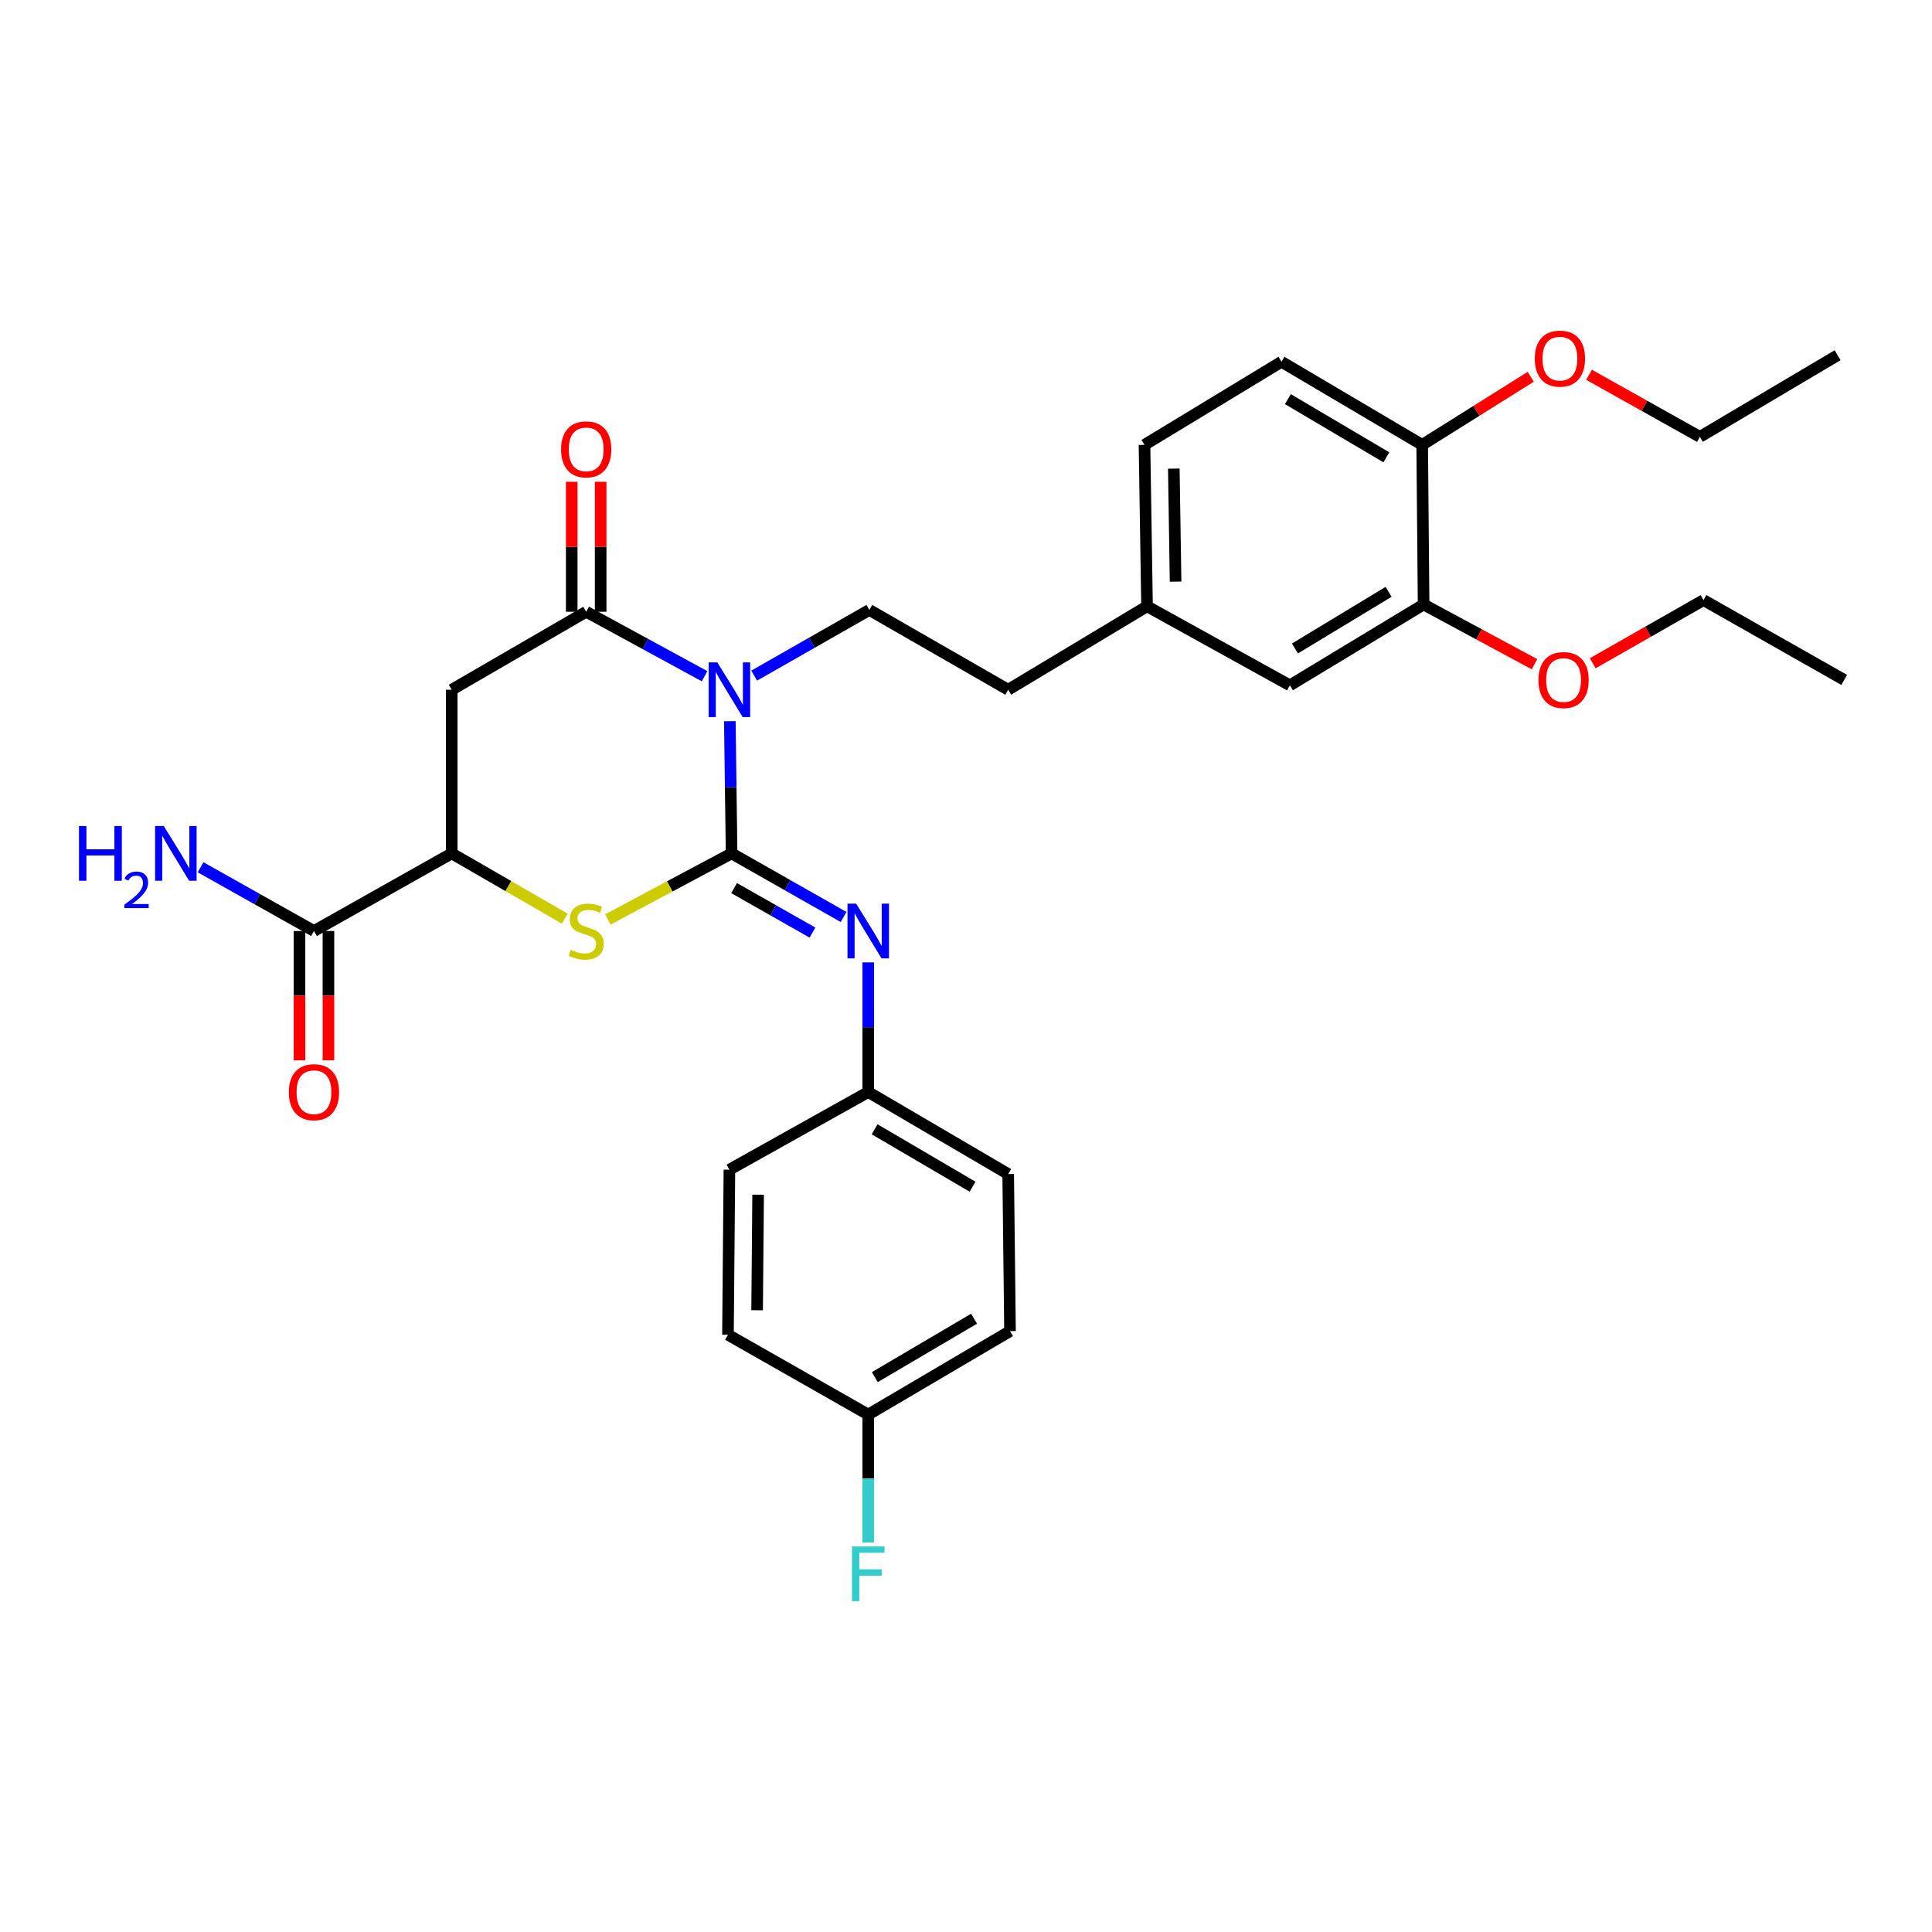 <?xml version='1.0' encoding='iso-8859-1'?>
<svg version='1.1' baseProfile='full'
              xmlns='http://www.w3.org/2000/svg'
                      xmlns:rdkit='http://www.rdkit.org/xml'
                      xmlns:xlink='http://www.w3.org/1999/xlink'
                  xml:space='preserve'
width='1000px' height='1000px' viewBox='0 0 1000 1000'>
<!-- END OF HEADER -->
<rect style='opacity:1.0;fill:#FFFFFF;stroke:none' width='1000' height='1000' x='0' y='0'> </rect>
<path class='bond-0' d='M 378.673,441.716 L 378.216,407.502' style='fill:none;fill-rule:evenodd;stroke:#000000;stroke-width:6px;stroke-linecap:butt;stroke-linejoin:miter;stroke-opacity:1' />
<path class='bond-0' d='M 378.216,407.502 L 377.759,373.287' style='fill:none;fill-rule:evenodd;stroke:#0000FF;stroke-width:6px;stroke-linecap:butt;stroke-linejoin:miter;stroke-opacity:1' />
<path class='bond-2' d='M 378.673,441.716 L 346.648,458.808' style='fill:none;fill-rule:evenodd;stroke:#000000;stroke-width:6px;stroke-linecap:butt;stroke-linejoin:miter;stroke-opacity:1' />
<path class='bond-2' d='M 346.648,458.808 L 314.623,475.901' style='fill:none;fill-rule:evenodd;stroke:#CCCC00;stroke-width:6px;stroke-linecap:butt;stroke-linejoin:miter;stroke-opacity:1' />
<path class='bond-4' d='M 378.673,441.716 L 407.651,458.173' style='fill:none;fill-rule:evenodd;stroke:#000000;stroke-width:6px;stroke-linecap:butt;stroke-linejoin:miter;stroke-opacity:1' />
<path class='bond-4' d='M 407.651,458.173 L 436.629,474.631' style='fill:none;fill-rule:evenodd;stroke:#0000FF;stroke-width:6px;stroke-linecap:butt;stroke-linejoin:miter;stroke-opacity:1' />
<path class='bond-4' d='M 379.971,459.676 L 400.255,471.196' style='fill:none;fill-rule:evenodd;stroke:#000000;stroke-width:6px;stroke-linecap:butt;stroke-linejoin:miter;stroke-opacity:1' />
<path class='bond-4' d='M 400.255,471.196 L 420.539,482.716' style='fill:none;fill-rule:evenodd;stroke:#0000FF;stroke-width:6px;stroke-linecap:butt;stroke-linejoin:miter;stroke-opacity:1' />
<path class='bond-1' d='M 364.692,350.013 L 334.051,333.331' style='fill:none;fill-rule:evenodd;stroke:#0000FF;stroke-width:6px;stroke-linecap:butt;stroke-linejoin:miter;stroke-opacity:1' />
<path class='bond-1' d='M 334.051,333.331 L 303.41,316.649' style='fill:none;fill-rule:evenodd;stroke:#000000;stroke-width:6px;stroke-linecap:butt;stroke-linejoin:miter;stroke-opacity:1' />
<path class='bond-7' d='M 390.366,349.696 L 420.167,332.703' style='fill:none;fill-rule:evenodd;stroke:#0000FF;stroke-width:6px;stroke-linecap:butt;stroke-linejoin:miter;stroke-opacity:1' />
<path class='bond-7' d='M 420.167,332.703 L 449.968,315.709' style='fill:none;fill-rule:evenodd;stroke:#000000;stroke-width:6px;stroke-linecap:butt;stroke-linejoin:miter;stroke-opacity:1' />
<path class='bond-9' d='M 310.898,316.649 L 310.898,283.01' style='fill:none;fill-rule:evenodd;stroke:#000000;stroke-width:6px;stroke-linecap:butt;stroke-linejoin:miter;stroke-opacity:1' />
<path class='bond-9' d='M 310.898,283.01 L 310.898,249.372' style='fill:none;fill-rule:evenodd;stroke:#FF0000;stroke-width:6px;stroke-linecap:butt;stroke-linejoin:miter;stroke-opacity:1' />
<path class='bond-9' d='M 295.922,316.649 L 295.922,283.01' style='fill:none;fill-rule:evenodd;stroke:#000000;stroke-width:6px;stroke-linecap:butt;stroke-linejoin:miter;stroke-opacity:1' />
<path class='bond-9' d='M 295.922,283.01 L 295.922,249.372' style='fill:none;fill-rule:evenodd;stroke:#FF0000;stroke-width:6px;stroke-linecap:butt;stroke-linejoin:miter;stroke-opacity:1' />
<path class='bond-31' d='M 303.41,316.649 L 233.805,357.01' style='fill:none;fill-rule:evenodd;stroke:#000000;stroke-width:6px;stroke-linecap:butt;stroke-linejoin:miter;stroke-opacity:1' />
<path class='bond-5' d='M 292.321,475.486 L 263.063,458.601' style='fill:none;fill-rule:evenodd;stroke:#CCCC00;stroke-width:6px;stroke-linecap:butt;stroke-linejoin:miter;stroke-opacity:1' />
<path class='bond-5' d='M 263.063,458.601 L 233.805,441.716' style='fill:none;fill-rule:evenodd;stroke:#000000;stroke-width:6px;stroke-linecap:butt;stroke-linejoin:miter;stroke-opacity:1' />
<path class='bond-3' d='M 233.805,357.01 L 233.805,441.716' style='fill:none;fill-rule:evenodd;stroke:#000000;stroke-width:6px;stroke-linecap:butt;stroke-linejoin:miter;stroke-opacity:1' />
<path class='bond-13' d='M 449.402,498.129 L 449.402,531.682' style='fill:none;fill-rule:evenodd;stroke:#0000FF;stroke-width:6px;stroke-linecap:butt;stroke-linejoin:miter;stroke-opacity:1' />
<path class='bond-13' d='M 449.402,531.682 L 449.402,565.235' style='fill:none;fill-rule:evenodd;stroke:#000000;stroke-width:6px;stroke-linecap:butt;stroke-linejoin:miter;stroke-opacity:1' />
<path class='bond-6' d='M 233.805,441.716 L 162.51,481.885' style='fill:none;fill-rule:evenodd;stroke:#000000;stroke-width:6px;stroke-linecap:butt;stroke-linejoin:miter;stroke-opacity:1' />
<path class='bond-12' d='M 155.022,481.885 L 155.022,515.358' style='fill:none;fill-rule:evenodd;stroke:#000000;stroke-width:6px;stroke-linecap:butt;stroke-linejoin:miter;stroke-opacity:1' />
<path class='bond-12' d='M 155.022,515.358 L 155.022,548.832' style='fill:none;fill-rule:evenodd;stroke:#FF0000;stroke-width:6px;stroke-linecap:butt;stroke-linejoin:miter;stroke-opacity:1' />
<path class='bond-12' d='M 169.998,481.885 L 169.998,515.358' style='fill:none;fill-rule:evenodd;stroke:#000000;stroke-width:6px;stroke-linecap:butt;stroke-linejoin:miter;stroke-opacity:1' />
<path class='bond-12' d='M 169.998,515.358 L 169.998,548.832' style='fill:none;fill-rule:evenodd;stroke:#FF0000;stroke-width:6px;stroke-linecap:butt;stroke-linejoin:miter;stroke-opacity:1' />
<path class='bond-15' d='M 162.51,481.885 L 133.162,465.394' style='fill:none;fill-rule:evenodd;stroke:#000000;stroke-width:6px;stroke-linecap:butt;stroke-linejoin:miter;stroke-opacity:1' />
<path class='bond-15' d='M 133.162,465.394 L 103.814,448.903' style='fill:none;fill-rule:evenodd;stroke:#0000FF;stroke-width:6px;stroke-linecap:butt;stroke-linejoin:miter;stroke-opacity:1' />
<path class='bond-17' d='M 449.968,315.709 L 521.836,357.01' style='fill:none;fill-rule:evenodd;stroke:#000000;stroke-width:6px;stroke-linecap:butt;stroke-linejoin:miter;stroke-opacity:1' />
<path class='bond-8' d='M 736.86,312.872 L 667.637,354.738' style='fill:none;fill-rule:evenodd;stroke:#000000;stroke-width:6px;stroke-linecap:butt;stroke-linejoin:miter;stroke-opacity:1' />
<path class='bond-8' d='M 718.726,306.337 L 670.27,335.644' style='fill:none;fill-rule:evenodd;stroke:#000000;stroke-width:6px;stroke-linecap:butt;stroke-linejoin:miter;stroke-opacity:1' />
<path class='bond-20' d='M 736.86,312.872 L 765.552,328.337' style='fill:none;fill-rule:evenodd;stroke:#000000;stroke-width:6px;stroke-linecap:butt;stroke-linejoin:miter;stroke-opacity:1' />
<path class='bond-20' d='M 765.552,328.337 L 794.245,343.802' style='fill:none;fill-rule:evenodd;stroke:#FF0000;stroke-width:6px;stroke-linecap:butt;stroke-linejoin:miter;stroke-opacity:1' />
<path class='bond-33' d='M 736.86,312.872 L 736.119,230.262' style='fill:none;fill-rule:evenodd;stroke:#000000;stroke-width:6px;stroke-linecap:butt;stroke-linejoin:miter;stroke-opacity:1' />
<path class='bond-10' d='M 736.119,230.262 L 663.294,187.247' style='fill:none;fill-rule:evenodd;stroke:#000000;stroke-width:6px;stroke-linecap:butt;stroke-linejoin:miter;stroke-opacity:1' />
<path class='bond-10' d='M 717.579,236.704 L 666.601,206.594' style='fill:none;fill-rule:evenodd;stroke:#000000;stroke-width:6px;stroke-linecap:butt;stroke-linejoin:miter;stroke-opacity:1' />
<path class='bond-26' d='M 736.119,230.262 L 764.214,212.639' style='fill:none;fill-rule:evenodd;stroke:#000000;stroke-width:6px;stroke-linecap:butt;stroke-linejoin:miter;stroke-opacity:1' />
<path class='bond-26' d='M 764.214,212.639 L 792.31,195.016' style='fill:none;fill-rule:evenodd;stroke:#FF0000;stroke-width:6px;stroke-linecap:butt;stroke-linejoin:miter;stroke-opacity:1' />
<path class='bond-11' d='M 667.637,354.738 L 593.705,313.82' style='fill:none;fill-rule:evenodd;stroke:#000000;stroke-width:6px;stroke-linecap:butt;stroke-linejoin:miter;stroke-opacity:1' />
<path class='bond-22' d='M 449.402,565.235 L 377.542,605.421' style='fill:none;fill-rule:evenodd;stroke:#000000;stroke-width:6px;stroke-linecap:butt;stroke-linejoin:miter;stroke-opacity:1' />
<path class='bond-23' d='M 449.402,565.235 L 521.836,607.684' style='fill:none;fill-rule:evenodd;stroke:#000000;stroke-width:6px;stroke-linecap:butt;stroke-linejoin:miter;stroke-opacity:1' />
<path class='bond-23' d='M 452.695,584.523 L 503.399,614.238' style='fill:none;fill-rule:evenodd;stroke:#000000;stroke-width:6px;stroke-linecap:butt;stroke-linejoin:miter;stroke-opacity:1' />
<path class='bond-14' d='M 663.294,187.247 L 592.39,230.262' style='fill:none;fill-rule:evenodd;stroke:#000000;stroke-width:6px;stroke-linecap:butt;stroke-linejoin:miter;stroke-opacity:1' />
<path class='bond-16' d='M 593.705,313.82 L 521.836,357.01' style='fill:none;fill-rule:evenodd;stroke:#000000;stroke-width:6px;stroke-linecap:butt;stroke-linejoin:miter;stroke-opacity:1' />
<path class='bond-19' d='M 593.705,313.82 L 592.39,230.262' style='fill:none;fill-rule:evenodd;stroke:#000000;stroke-width:6px;stroke-linecap:butt;stroke-linejoin:miter;stroke-opacity:1' />
<path class='bond-19' d='M 608.482,301.051 L 607.562,242.56' style='fill:none;fill-rule:evenodd;stroke:#000000;stroke-width:6px;stroke-linecap:butt;stroke-linejoin:miter;stroke-opacity:1' />
<path class='bond-18' d='M 449.402,732.177 L 522.785,688.988' style='fill:none;fill-rule:evenodd;stroke:#000000;stroke-width:6px;stroke-linecap:butt;stroke-linejoin:miter;stroke-opacity:1' />
<path class='bond-18' d='M 452.813,712.792 L 504.181,682.559' style='fill:none;fill-rule:evenodd;stroke:#000000;stroke-width:6px;stroke-linecap:butt;stroke-linejoin:miter;stroke-opacity:1' />
<path class='bond-21' d='M 449.402,732.177 L 449.402,765.28' style='fill:none;fill-rule:evenodd;stroke:#000000;stroke-width:6px;stroke-linecap:butt;stroke-linejoin:miter;stroke-opacity:1' />
<path class='bond-21' d='M 449.402,765.28 L 449.402,798.383' style='fill:none;fill-rule:evenodd;stroke:#33CCCC;stroke-width:6px;stroke-linecap:butt;stroke-linejoin:miter;stroke-opacity:1' />
<path class='bond-32' d='M 449.402,732.177 L 376.793,690.868' style='fill:none;fill-rule:evenodd;stroke:#000000;stroke-width:6px;stroke-linecap:butt;stroke-linejoin:miter;stroke-opacity:1' />
<path class='bond-27' d='M 824.387,343.314 L 853.058,326.961' style='fill:none;fill-rule:evenodd;stroke:#FF0000;stroke-width:6px;stroke-linecap:butt;stroke-linejoin:miter;stroke-opacity:1' />
<path class='bond-27' d='M 853.058,326.961 L 881.728,310.609' style='fill:none;fill-rule:evenodd;stroke:#000000;stroke-width:6px;stroke-linecap:butt;stroke-linejoin:miter;stroke-opacity:1' />
<path class='bond-25' d='M 377.542,605.421 L 376.793,690.868' style='fill:none;fill-rule:evenodd;stroke:#000000;stroke-width:6px;stroke-linecap:butt;stroke-linejoin:miter;stroke-opacity:1' />
<path class='bond-25' d='M 392.405,618.369 L 391.881,678.182' style='fill:none;fill-rule:evenodd;stroke:#000000;stroke-width:6px;stroke-linecap:butt;stroke-linejoin:miter;stroke-opacity:1' />
<path class='bond-24' d='M 521.836,607.684 L 522.785,688.988' style='fill:none;fill-rule:evenodd;stroke:#000000;stroke-width:6px;stroke-linecap:butt;stroke-linejoin:miter;stroke-opacity:1' />
<path class='bond-28' d='M 822.489,193.987 L 851.169,210.053' style='fill:none;fill-rule:evenodd;stroke:#FF0000;stroke-width:6px;stroke-linecap:butt;stroke-linejoin:miter;stroke-opacity:1' />
<path class='bond-28' d='M 851.169,210.053 L 879.848,226.119' style='fill:none;fill-rule:evenodd;stroke:#000000;stroke-width:6px;stroke-linecap:butt;stroke-linejoin:miter;stroke-opacity:1' />
<path class='bond-29' d='M 881.728,310.609 L 954.545,351.918' style='fill:none;fill-rule:evenodd;stroke:#000000;stroke-width:6px;stroke-linecap:butt;stroke-linejoin:miter;stroke-opacity:1' />
<path class='bond-30' d='M 879.848,226.119 L 951.143,183.861' style='fill:none;fill-rule:evenodd;stroke:#000000;stroke-width:6px;stroke-linecap:butt;stroke-linejoin:miter;stroke-opacity:1' />
<path  class='atom-1' d='M 371.282 342.85
L 380.562 357.85
Q 381.482 359.33, 382.962 362.01
Q 384.442 364.69, 384.522 364.85
L 384.522 342.85
L 388.282 342.85
L 388.282 371.17
L 384.402 371.17
L 374.442 354.77
Q 373.282 352.85, 372.042 350.65
Q 370.842 348.45, 370.482 347.77
L 370.482 371.17
L 366.802 371.17
L 366.802 342.85
L 371.282 342.85
' fill='#0000FF'/>
<path  class='atom-3' d='M 295.41 491.605
Q 295.73 491.725, 297.05 492.285
Q 298.37 492.845, 299.81 493.205
Q 301.29 493.525, 302.73 493.525
Q 305.41 493.525, 306.97 492.245
Q 308.53 490.925, 308.53 488.645
Q 308.53 487.085, 307.73 486.125
Q 306.97 485.165, 305.77 484.645
Q 304.57 484.125, 302.57 483.525
Q 300.05 482.765, 298.53 482.045
Q 297.05 481.325, 295.97 479.805
Q 294.93 478.285, 294.93 475.725
Q 294.93 472.165, 297.33 469.965
Q 299.77 467.765, 304.57 467.765
Q 307.85 467.765, 311.57 469.325
L 310.65 472.405
Q 307.25 471.005, 304.69 471.005
Q 301.93 471.005, 300.41 472.165
Q 298.89 473.285, 298.93 475.245
Q 298.93 476.765, 299.69 477.685
Q 300.49 478.605, 301.61 479.125
Q 302.77 479.645, 304.69 480.245
Q 307.25 481.045, 308.77 481.845
Q 310.29 482.645, 311.37 484.285
Q 312.49 485.885, 312.49 488.645
Q 312.49 492.565, 309.85 494.685
Q 307.25 496.765, 302.89 496.765
Q 300.37 496.765, 298.45 496.205
Q 296.57 495.685, 294.33 494.765
L 295.41 491.605
' fill='#CCCC00'/>
<path  class='atom-5' d='M 443.142 467.725
L 452.422 482.725
Q 453.342 484.205, 454.822 486.885
Q 456.302 489.565, 456.382 489.725
L 456.382 467.725
L 460.142 467.725
L 460.142 496.045
L 456.262 496.045
L 446.302 479.645
Q 445.142 477.725, 443.902 475.525
Q 442.702 473.325, 442.342 472.645
L 442.342 496.045
L 438.662 496.045
L 438.662 467.725
L 443.142 467.725
' fill='#0000FF'/>
<path  class='atom-10' d='M 290.41 232.588
Q 290.41 225.788, 293.77 221.988
Q 297.13 218.188, 303.41 218.188
Q 309.69 218.188, 313.05 221.988
Q 316.41 225.788, 316.41 232.588
Q 316.41 239.468, 313.01 243.388
Q 309.61 247.268, 303.41 247.268
Q 297.17 247.268, 293.77 243.388
Q 290.41 239.508, 290.41 232.588
M 303.41 244.068
Q 307.73 244.068, 310.05 241.188
Q 312.41 238.268, 312.41 232.588
Q 312.41 227.028, 310.05 224.228
Q 307.73 221.388, 303.41 221.388
Q 299.09 221.388, 296.73 224.188
Q 294.41 226.988, 294.41 232.588
Q 294.41 238.308, 296.73 241.188
Q 299.09 244.068, 303.41 244.068
' fill='#FF0000'/>
<path  class='atom-13' d='M 149.51 565.315
Q 149.51 558.515, 152.87 554.715
Q 156.23 550.915, 162.51 550.915
Q 168.79 550.915, 172.15 554.715
Q 175.51 558.515, 175.51 565.315
Q 175.51 572.195, 172.11 576.115
Q 168.71 579.995, 162.51 579.995
Q 156.27 579.995, 152.87 576.115
Q 149.51 572.235, 149.51 565.315
M 162.51 576.795
Q 166.83 576.795, 169.15 573.915
Q 171.51 570.995, 171.51 565.315
Q 171.51 559.755, 169.15 556.955
Q 166.83 554.115, 162.51 554.115
Q 158.19 554.115, 155.83 556.915
Q 153.51 559.715, 153.51 565.315
Q 153.51 571.035, 155.83 573.915
Q 158.19 576.795, 162.51 576.795
' fill='#FF0000'/>
<path  class='atom-16' d='M 40.892 427.556
L 44.732 427.556
L 44.732 439.596
L 59.212 439.596
L 59.212 427.556
L 63.052 427.556
L 63.052 455.876
L 59.212 455.876
L 59.212 442.796
L 44.732 442.796
L 44.732 455.876
L 40.892 455.876
L 40.892 427.556
' fill='#0000FF'/>
<path  class='atom-16' d='M 64.424 454.882
Q 65.111 453.114, 66.748 452.137
Q 68.384 451.134, 70.655 451.134
Q 73.48 451.134, 75.064 452.665
Q 76.648 454.196, 76.648 456.915
Q 76.648 459.687, 74.588 462.274
Q 72.556 464.862, 68.332 467.924
L 76.964 467.924
L 76.964 470.036
L 64.372 470.036
L 64.372 468.267
Q 67.856 465.786, 69.916 463.938
Q 72.001 462.09, 73.004 460.426
Q 74.008 458.763, 74.008 457.047
Q 74.008 455.252, 73.11 454.249
Q 72.212 453.246, 70.655 453.246
Q 69.15 453.246, 68.147 453.853
Q 67.144 454.46, 66.431 455.806
L 64.424 454.882
' fill='#0000FF'/>
<path  class='atom-16' d='M 84.764 427.556
L 94.044 442.556
Q 94.964 444.036, 96.444 446.716
Q 97.924 449.396, 98.004 449.556
L 98.004 427.556
L 101.764 427.556
L 101.764 455.876
L 97.884 455.876
L 87.924 439.476
Q 86.764 437.556, 85.524 435.356
Q 84.324 433.156, 83.964 432.476
L 83.964 455.876
L 80.284 455.876
L 80.284 427.556
L 84.764 427.556
' fill='#0000FF'/>
<path  class='atom-21' d='M 796.302 351.998
Q 796.302 345.198, 799.662 341.398
Q 803.022 337.598, 809.302 337.598
Q 815.582 337.598, 818.942 341.398
Q 822.302 345.198, 822.302 351.998
Q 822.302 358.878, 818.902 362.798
Q 815.502 366.678, 809.302 366.678
Q 803.062 366.678, 799.662 362.798
Q 796.302 358.918, 796.302 351.998
M 809.302 363.478
Q 813.622 363.478, 815.942 360.598
Q 818.302 357.678, 818.302 351.998
Q 818.302 346.438, 815.942 343.638
Q 813.622 340.798, 809.302 340.798
Q 804.982 340.798, 802.622 343.598
Q 800.302 346.398, 800.302 351.998
Q 800.302 357.718, 802.622 360.598
Q 804.982 363.478, 809.302 363.478
' fill='#FF0000'/>
<path  class='atom-22' d='M 440.982 800.444
L 457.822 800.444
L 457.822 803.684
L 444.782 803.684
L 444.782 812.284
L 456.382 812.284
L 456.382 815.564
L 444.782 815.564
L 444.782 828.764
L 440.982 828.764
L 440.982 800.444
' fill='#33CCCC'/>
<path  class='atom-27' d='M 794.414 185.622
Q 794.414 178.822, 797.774 175.022
Q 801.134 171.222, 807.414 171.222
Q 813.694 171.222, 817.054 175.022
Q 820.414 178.822, 820.414 185.622
Q 820.414 192.502, 817.014 196.422
Q 813.614 200.302, 807.414 200.302
Q 801.174 200.302, 797.774 196.422
Q 794.414 192.542, 794.414 185.622
M 807.414 197.102
Q 811.734 197.102, 814.054 194.222
Q 816.414 191.302, 816.414 185.622
Q 816.414 180.062, 814.054 177.262
Q 811.734 174.422, 807.414 174.422
Q 803.094 174.422, 800.734 177.222
Q 798.414 180.022, 798.414 185.622
Q 798.414 191.342, 800.734 194.222
Q 803.094 197.102, 807.414 197.102
' fill='#FF0000'/>
</svg>
